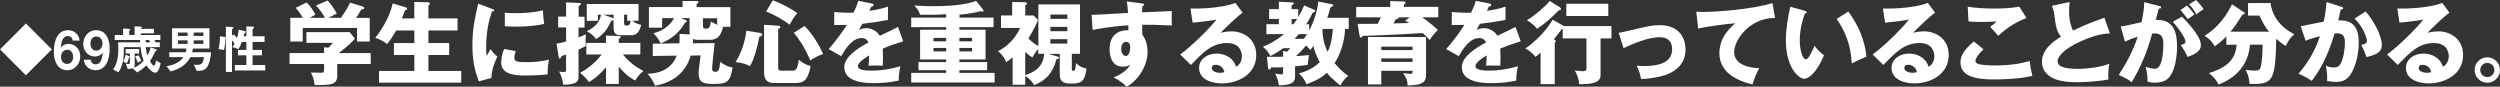 <?xml version="1.0" encoding="UTF-8"?><svg id="b" xmlns="http://www.w3.org/2000/svg" viewBox="0 0 472.8 16.39"><rect x="0" y="0" width="472.8" height="16.39" fill="#333333" stroke="none"/><g id="c"><path d="M63.78,12.1v2.21c0,1.75-1.29,1.8-4.28,1.75-.1-.85-.25-1.46-.71-2.35.25,0,1.58.05,1.87.05.63,0,.63-.08.63-.95v-.71h-6.53v-2.06h6.53v-1.1l.8.08c.17-.15.51-.48.87-.92h-5.01v-2.02h8.18l.99,1.22c-.24.32-1.31,1.44-3.06,2.74h6.05v2.06h-6.31ZM61.45,3.37c-.34-.68-.97-1.56-1.68-2.33l2.19-.95c.66.66,1.53,2.01,1.73,2.46-.24.14-1.36.7-1.58.82h2.36c.78-1.1,1.19-1.72,1.73-2.87l2.4.73c.08.03.29.12.29.29,0,.2-.27.25-.58.31-.44.76-.56.93-.97,1.55h2.58v4.47h-2.4v-2.57h-10.27v2.57h-2.35V3.37h2.36c-.08-.15-.51-.94-1.34-1.89l2.07-1.02c.75.71,1.36,1.72,1.65,2.31-.73.39-.9.48-1.09.6h2.87Z" style="fill:#fff;"/><path d="M78.35,3.47V.36l2.55.07c.26,0,.39.05.39.24,0,.07-.03.14-.12.24-.05.07-.1.12-.15.17v2.4h5.51v2.28h-5.51v2.38h3.93v2.26h-3.93v3.01h6.21v2.23h-15.55v-2.23h6.68v-3.01h-3.86v-2.26h3.86v-2.38h-3.45c-.73,1.33-1.19,1.94-1.7,2.57-.7-.54-1.43-.92-2.23-1.19,2.7-3.38,3.25-6.31,3.28-6.49l2.36.7c.19.05.37.14.37.32,0,.27-.25.25-.37.25-.2.56-.59,1.5-.63,1.56h2.36Z" style="fill:#fff;"/><path d="M93.04,1.68c.32.12.46.17.46.29,0,.15-.34.19-.46.2-.51,1.51-1.1,3.45-1.1,7.02,0,.7.03.88.12,1.36.1-.19.51-.93.71-1.27.49.77,1.04,1.21,1.31,1.39-.42.8-1.21,2.77-1.12,4.06l-2.41.65c-.58-1.6-1.21-3.48-1.21-6.8,0-3.08.48-5.18,1.09-7.89l2.62.99ZM97.53,9.67c-.1.29-.26.87-.26,1.21,0,.75.41.87,2.36.87,1.14,0,2.63-.07,4.2-.46-.31,1.26-.25,2.53-.25,2.77-1.17.17-3.09.22-4.3.22-2.53,0-4.49-.44-4.49-2.52,0-.22,0-1.19.56-2.5l2.18.41ZM95.47,2.41c.51.03,1.19.08,2.21.08,2.8,0,4.35-.39,5-.54.02.27.08,1.77.24,2.58-.7.14-2.48.51-5.24.51-1,0-1.67-.05-2.21-.08v-2.55Z" style="fill:#fff;"/><path d="M110.55,3.16v2.06h-1.14v1.85c.75-.29,1.02-.41,1.38-.56-.02.27-.05.83-.05,1,0,.2.05,1.04.05,1.21-.88.44-1.09.53-1.38.66v5.13c0,.95-.49,1.21-1.34,1.38-.14.03-.8.17-1.56.1-.14-1.22-.59-2.12-.76-2.45.49.08.75.08.88.08.37,0,.42-.1.42-.41v-2.91c-.22.08-.34.12-.83.29-.12.29-.22.48-.37.48s-.17-.14-.2-.31l-.39-2.5c.49-.07.8-.12,1.8-.41v-2.65h-1.5v-2.06h1.5V.46l2.52.1c.14,0,.29.02.29.15,0,.17-.17.29-.44.44v2.01h1.14ZM110.89,10.3v-2.18h3.71v-1.39l2.5.08c.1,0,.29.02.29.2,0,.14-.31.32-.37.36v.75h4.08v2.18h-3.3c1.48,1.8,2.82,2.55,3.91,3.14-.61.39-1.09.99-1.6,1.79-1.39-.75-2.35-1.73-3.09-2.63v3.28h-2.41v-3.15c-1.6,1.84-2.79,2.55-3.23,2.8-.49-.78-1.36-1.51-1.68-1.75,2.12-1.16,3.25-2.4,4.1-3.48h-2.89ZM116.04,3.79c-.14.12-.32.14-.44.14-.78,1.75-1.56,2.62-2.87,3.47-.44-.65-1.1-1.17-1.77-1.48,1.73-.9,2.46-1.77,2.7-3.15h-.58v1.16h-2.11V.76h9.79v3.16h-1.17c.58.46.97.61,1.68.8-.14.51-.49,1.94-1.8,1.94h-2.02c-.53,0-1.41,0-1.41-1.34v-1.53ZM116.04,2.77h-1.9l1.56.56c.08.03.25.1.34.15v-.71ZM118.03,4.44c0,.39.29.39.49.39.32,0,.68-.05.73-.9h-.63v-1.16h-.59v1.67Z" style="fill:#fff;"/><path d="M135.15,8.14c-.07.77-.48,4.35-.48,4.83,0,.37.15.61.58.61.75,0,.8-.48.95-1.89.7.53,1.29.87,2.35,1.1-.48,2.74-1.02,3.08-3.57,3.08-1.38,0-2.86,0-2.86-1.89,0-.51.08-1.16.37-3.5l-1.87.03c-.31,1.02-1.43,4.79-6.75,5.69-.32-.78-.75-1.55-1.41-2.26,2.04.02,4.56-.8,5.51-3.42l-4.52.07v-2.33l5.03-.07c.08-.83.05-1.36.03-1.78l1.92.1c-.02-.08-.02-.14-.02-.22v-2.86h-1.63l.87.36c.07.03.24.1.24.24,0,.12-.15.19-.37.27-.75,1.46-2.4,3.14-4.59,3.89-.27-.59-.56-1.07-1.36-1.92,2.31-.48,3.55-2.12,3.89-2.84h-2.24v1.8h-2.5V1.34h6.37V.19h2.65c.17,0,.36.02.36.19,0,.22-.25.34-.36.39v.58h6.39v3.72h-1.38c-.29,1.12-.68,2.46-2.5,2.46h-2.35c-.25,0-.51-.03-.82-.17-.02.56-.03.68-.05.82l4.1-.03ZM132.94,3.45v1.43c0,.27.1.53.42.53h.36c.53,0,.65-.78.73-1.34.8.44.88.49,1.19.63v-1.24h-2.7Z" style="fill:#fff;"/><path d="M143.68,6.22c.17.03.46.08.46.34,0,.27-.34.34-.53.37-.31,1.68-.99,4.37-1.79,5.58-.8-.44-1.34-.58-2.72-.77,1.12-1.73,1.77-3.77,2.06-5.92l2.52.39ZM147.17,4.86c.14.02.41.03.41.25,0,.2-.22.27-.41.34v7.17c0,.51,0,.75.7.75h1.8c.76,0,1.1,0,1.41-2.07.49.42,1.24.95,2.24,1.19-.65,3.13-1.55,3.21-3.26,3.21h-3.28c-1.05,0-2.28,0-2.28-2.07V4.69l2.67.17ZM146.16.05c2.02.77,3.37,1.56,4.62,2.43-.75.94-.92,1.24-1.45,2.18-1.41-.99-2.31-1.61-4.44-2.48l1.26-2.12ZM152.16,4.91c1.97,1.99,3.18,4.57,3.52,5.29-1,.36-1.62.68-2.45,1.24-1.1-2.7-2.31-4.27-3.11-5.25l2.04-1.27Z" style="fill:#fff;"/><path d="M164.88.66c.1.02.34.07.34.31s-.31.25-.42.25l-.39.83c.49-.07,2.11-.29,3.52-.8v2.52c-2.53.44-2.84.49-4.84.73-.2.36-.24.42-.66,1.17.61-.34,1.34-.34,1.48-.34.87,0,1.95.51,2.48,1.44,2.52-1.21,2.8-1.33,3.43-1.68l1,2.72c-1.89.59-2.87.95-3.88,1.38.03.49.05,1.02.05,1.53,0,.77-.03,1.24-.05,1.7-.54-.03-1.16-.03-1.7-.03s-.65,0-.99.03c.07-.54.1-.88.12-1.94-1.05.65-2.12,1.36-2.12,2.06,0,.77,1.73.82,2.6.82,1.87,0,3.64-.31,5.44-.83-.22.85-.34,1.89-.32,2.7-1.55.36-3.15.49-4.74.49-1.14,0-5.56,0-5.56-3.01,0-2.01,2.7-3.69,4.56-4.66-.27-.75-.87-.85-1.27-.85-1.77,0-2.96,1.9-3.89,3.42l-2.36-1.34c1.12-1.19,2.82-3.54,3.45-4.57-.92.03-1.67.03-2.4.02l.02-2.46c.53.05,1.51.14,2.67.14.49,0,.7,0,.97-.02.63-1.31.76-1.77.9-2.23l2.58.51Z" style="fill:#fff;"/><path d="M181.44,3.33h6.46v1.8h-6.46v.49h4.95v5.63h-4.95v.49h5.25v1.53h-5.25v.51h6.66v1.82h-15.77v-1.82h6.61v-.51h-5.24v-1.53h5.24v-.49h-4.93v-5.63h4.93v-.49h-6.61v-1.8h6.61v-.63c-2.14.14-4.1.1-4.93.08-.27-.8-.53-1.12-1.1-1.75.63.05,1.73.14,3.47.14,5.25,0,7.22-.65,8.23-.99l1.28,1.6c.05.07.1.15.1.24,0,.03-.03.19-.2.19-.07,0-.12-.02-.25-.1-1.7.44-3.62.63-4.08.68v.54ZM178.94,7.82v-.66h-2.4v.66h2.4ZM176.54,9.06v.66h2.4v-.66h-2.4ZM183.84,7.82v-.66h-2.4v.66h2.4ZM181.44,9.06v.66h2.4v-.66h-2.4Z" style="fill:#fff;"/><path d="M199.85,10.64c.27.08.41.12.41.31s-.17.2-.46.24c-.7,2.6-1.99,4.03-4.23,4.91-.17-.32-.63-1.1-1.68-1.73v1.65h-2.38v-5.18c-.56.49-.88.7-1.24.92-.34-1.09-1.24-1.85-1.51-2.09,1.85-.93,3.31-2.5,4.17-4.39h-3.62v-2.35h2.11V.37l2.31.05c.22,0,.51.02.51.27,0,.14-.08.17-.34.27v1.96h1.55l.87.85c-.22.53-.83,1.94-1.83,3.5.82.85,1.48,1.22,1.89,1.44V.83h7.87v9.35h-1.55v2.79c0,.24.03.44.29.44.2,0,.39,0,.51-1.46.59.53,1.07.83,1.99,1.02-.34,2.21-.76,2.84-2.86,2.84-1.9,0-2.21-.61-2.21-1.9v-3.72h-2.14l1.6.46ZM193.88,14.21c2.18-.66,3.45-1.9,3.59-4.03h-1.12v-.93c-.43.46-.8,1.05-1.12,1.61-.34-.2-.73-.46-1.34-1.04v4.39ZM201.86,3.57v-.82h-3.21v.82h3.21ZM198.64,5.08v.82h3.21v-.82h-3.21ZM198.64,7.41v.83h3.21v-.83h-3.21Z" style="fill:#fff;"/><path d="M215.97.66c.27.03.42.05.42.19,0,.19-.2.26-.34.29-.03.31-.05.51-.08,1.19,4.79-.2,5.32-.22,5.64-.25-.02.36-.05,2.04.02,2.74-3.08-.15-4.37-.15-5.61-.14-.03,1.22-.02,1.53.02,1.89.99,1.21.99,3.03.99,3.26,0,2.41-1.58,5.24-3.94,6.56-.73-.7-1.67-1.33-2.48-1.75.51-.2,2.52-1.05,3.13-2.45-.17.14-.51.41-1.34.41-.27,0-1.24,0-1.83-.77-.61-.78-.73-1.89-.73-2.52,0-3.74,3.2-3.62,3.55-3.57.02-.54.02-.7.02-.95-3.55.22-5.78.68-6.78.88l-.19-2.87c.39.02,1.04-.02,6.9-.36-.12-1.43-.12-1.48-.24-2.16l2.89.37ZM212.04,9.16c0,1.12.56,1.43.87,1.43.53,0,.83-.78.83-1.63,0-.39-.08-1.05-.76-1.05-.56,0-.94.56-.94,1.26Z" style="fill:#fff;"/><path d="M235.01,2.4c-1.16.77-3.79,3.4-4.16,3.79.29-.07,1.12-.26,2.04-.26,2.31,0,4.69,1.46,4.69,4.47,0,3.74-3.55,5.37-6.49,5.37-2.19,0-4.32-.87-4.32-2.92,0-1.68,1.56-2.72,3.33-2.72,1.6,0,3.26.9,3.65,2.5,1.12-.56,1.12-1.87,1.12-2.01,0-.41-.14-2.48-2.77-2.48-2.87,0-4.5,1.68-6.87,4.15l-2.04-1.99c1.96-1.36,5.75-5.1,6.88-6.61-.54.12-1.12.25-4.52.6l-.41-2.67c.66.02,5.58.07,8.5-1.07l1.36,1.85ZM229.89,12.26c-.58,0-.71.32-.71.61,0,.65.95.9,1.53.9.39,0,.68-.08.85-.14-.27-1.16-1.19-1.38-1.67-1.38Z" style="fill:#fff;"/><path d="M244.93,14.43c0,1.14-.63,1.68-3.08,1.7-.07-.71-.37-1.56-.68-2.23.25.05.76.17,1.17.17.32,0,.32-.14.32-.41v-.95c-1.16.05-1.51.07-2.26.03-.05.2-.1.41-.36.41-.2,0-.22-.22-.24-.41l-.19-2.01c.87.02,1.56.02,3.04,0v-1.09l.73.14c.27-.25.44-.42.65-.66h-1.34c-1.17.83-1.99,1.26-2.43,1.48-.49-.92-.9-1.33-1.43-1.75,1.28-.53,2.58-1.21,4-2.4h-3.33v-1.87h2.36v-1h-1.85v-1.85h1.85V.32l2.58.14c.07,0,.24.05.24.17,0,.17-.2.29-.42.37v.73h1.26v1.5c.56-.92.9-1.67,1.12-2.21l1.95.85c.05.02.15.08.15.2s-.12.2-.49.36c-.37.73-.71,1.36-1.22,2.16h.56v1.17c.87-1.56,1.58-3.77,1.72-5.46l2.53.48c.24.05.29.12.29.22,0,.17-.12.25-.51.37-.24.85-.32,1.21-.61,1.99h4.06v2.11h-.68c-.07,1.14-.32,3.88-1.99,6.46.95,1.16,1.72,1.82,2.58,2.43-.58.46-1,.88-1.5,1.82-1.83-1.55-2.18-1.94-2.55-2.43-.8.77-1.63,1.34-3.86,2.19-.15-.42-.41-1.09-1.41-2.06.9-.24,2.43-.7,3.93-2.12-.73-1.33-1-2.26-1.19-3.08-.2.31-.37.51-.58.77-.46-.49-.59-.65-.8-.85-.54.66-1.16,1.29-1.94,2.02.39-.02,2.11-.17,2.5-.2-.14.53-.22,1.58-.25,1.84-.46.07-.88.14-2.41.29v1.89ZM244.61,4.59c.27-.36.31-.41.71-1h-1.05v1h.34ZM246.58,7.34c.1-.14.27-.34.61-.88h-1.56c-.48.56-.68.75-.82.88h1.77ZM250.17,5.47c0,.07-.03.12-.07.17,0,1.48.39,2.97.97,4.15.37-.75.85-1.9.99-4.32h-1.89Z" style="fill:#fff;"/><path d="M272.01,1.31v1.97h-3.04c1.12.78,1.87,1.39,2.96,2.38-.71.7-1.09,1.17-1.56,1.92-.31-.37-.56-.66-1.34-1.34-3.35.22-5.68.37-11.32.54-.05.15-.17.34-.31.34-.17,0-.24-.19-.27-.34l-.39-2.26c2.11,0,2.55,0,3.81-.02.27-.53.34-.65.6-1.22h-4.67v-1.97h6.44V.2l2.6.08c.08,0,.32.02.32.22,0,.17-.17.25-.32.34v.46h6.51ZM269.69,14.04c0,1.16-.17,2.09-3.47,2.12-.07-1.04-.17-1.21-.85-2.36.25.05.87.17,1.26.17.53,0,.53-.25.53-.58h-5.93v2.57h-2.52V7h10.98v7.04ZM261.22,9.47h5.92v-.65h-5.92v.65ZM267.14,11.05h-5.92v.65h5.92v-.65ZM264.5,3.28c.03.24-.1.27-.53.37-.24.43-.29.53-.44.78,1.58-.03,1.75-.03,2.96-.08-.31-.19-.43-.25-.75-.44l.87-.63h-2.11Z" style="fill:#fff;"/><path d="M281.67.66c.1.02.34.07.34.31s-.31.25-.42.25l-.39.83c.49-.07,2.11-.29,3.52-.8v2.52c-2.53.44-2.84.49-4.84.73-.2.36-.24.42-.66,1.17.61-.34,1.34-.34,1.48-.34.87,0,1.95.51,2.48,1.44,2.52-1.21,2.8-1.33,3.43-1.68l1,2.72c-1.89.59-2.87.95-3.88,1.38.03.49.05,1.02.05,1.53,0,.77-.03,1.24-.05,1.7-.54-.03-1.16-.03-1.7-.03s-.65,0-.99.03c.07-.54.1-.88.12-1.94-1.05.65-2.12,1.36-2.12,2.06,0,.77,1.73.82,2.6.82,1.87,0,3.64-.31,5.44-.83-.22.85-.34,1.89-.32,2.7-1.55.36-3.15.49-4.74.49-1.14,0-5.56,0-5.56-3.01,0-2.01,2.7-3.69,4.56-4.66-.27-.75-.87-.85-1.27-.85-1.77,0-2.96,1.9-3.89,3.42l-2.36-1.34c1.12-1.19,2.82-3.54,3.45-4.57-.92.03-1.67.03-2.4.02l.02-2.46c.53.05,1.51.14,2.67.14.49,0,.7,0,.97-.02.63-1.31.76-1.77.9-2.23l2.58.51Z" style="fill:#fff;"/><path d="M295.78,4.93h8.98v2.33h-2.06v6.73c0,.83,0,2.01-4.06,1.92-.02-.61-.27-1.77-.85-2.58.29.03,1.36.14,1.51.14.31,0,.73-.02.73-.58v-5.63h-4.49v-1.82c-.05,0-.08.02-.15.03-.77,1-1.14,1.48-1.53,1.97.14.05.37.15.37.31,0,.08-.02.19-.2.31v7.85h-2.67v-5.95c-.46.42-.7.59-.99.8-.42-.65-1.34-1.31-1.9-1.6,3.15-2.12,4.95-4.98,5.15-5.44l2.16,1.21ZM295.02,1.41c.08.05.19.17.19.27,0,.25-.27.27-.42.27-1.55,1.61-2.67,2.55-4.11,3.5-.54-.77-1.5-1.39-1.92-1.62,1.31-.73,3.52-2.62,4.33-3.64l1.94,1.21ZM304.16,3.03h-7.94V.7h7.94v2.33Z" style="fill:#fff;"/><path d="M306.12,6.22c.66-.12,2.5-.54,3.4-.76,1.89-.44,2.96-.7,4.39-.7,3.86,0,4.86,2.7,4.86,4.56,0,2.63-1.67,4.1-3.74,4.84-1.19.42-3.14.75-4.67.8-.19-1.04-.37-1.51-.83-2.55.36.05.78.08,1.43.08,2.48,0,5.27-.53,5.27-3.14,0-1.84-1.17-2.31-2.36-2.31-2.38,0-5.41,1.41-6.82,2.07l-.92-2.89Z" style="fill:#fff;"/><path d="M335.71,3.4c-4.86-.05-7.75,4.22-7.75,6.43,0,2.82,3.84,3.03,4.74,3.08-.82,1.51-1.1,2.5-1.27,3.06-2.97-.7-6.26-2.28-6.26-5.93,0-3.13,2.35-5.08,3.01-5.63-1.33.07-5.49.61-7.02,1l-.36-3.2c.37.02.73.05,1.27.05,2.5,0,9.28-.48,13.14-1.68l.49,2.82Z" style="fill:#fff;"/><path d="M341.34,2.06c.15.05.34.1.34.25,0,.22-.2.25-.36.27-.36,1.04-.95,2.82-.95,5.12,0,2.07.65,3.52,1.14,3.52.54,0,1.19-1.5,1.65-2.57.63.87,1.27,1.44,1.79,1.8-1.36,3.3-2.91,4.45-3.74,4.45-.95,0-3.47-2.02-3.47-7.27,0-2.18.37-4.16.83-6.36l2.77.78ZM349.55,2.18c1.87,2.52,3.14,5.41,3.43,8.55-1,.39-2.21.97-2.77,1.26-.2-3.6-1.26-6.09-2.86-8.41l2.19-1.39Z" style="fill:#fff;"/><path d="M365.97,2.4c-1.16.77-3.79,3.4-4.16,3.79.29-.07,1.12-.26,2.04-.26,2.31,0,4.69,1.46,4.69,4.47,0,3.74-3.55,5.37-6.49,5.37-2.19,0-4.32-.87-4.32-2.92,0-1.68,1.56-2.72,3.33-2.72,1.6,0,3.26.9,3.65,2.5,1.12-.56,1.12-1.87,1.12-2.01,0-.41-.14-2.48-2.77-2.48-2.87,0-4.5,1.68-6.87,4.15l-2.04-1.99c1.96-1.36,5.75-5.1,6.88-6.61-.54.12-1.12.25-4.52.6l-.41-2.67c.66.02,5.58.07,8.5-1.07l1.36,1.85ZM360.86,12.26c-.58,0-.71.32-.71.61,0,.65.95.9,1.53.9.39,0,.68-.08.85-.14-.27-1.16-1.19-1.38-1.67-1.38Z" style="fill:#fff;"/><path d="M375.12,9.33c-.92.82-1.53,1.75-1.53,2.14,0,.29.22.48.34.54.63.34,2.58.37,3.38.37,3.59,0,5.75-.61,6.56-.85.07.92.32,2.14.49,2.82-2.33.58-5.88.68-7.21.68-3.89,0-6.39-.71-6.39-3.3,0-1.46,1.19-2.75,2.53-3.89l1.82,1.48ZM383.25,3.4c-2.11.83-3.65,1.82-5.35,3.37-.03-.03-.19-.2-1.51-1.7.46-.31.83-.63,1.21-1.02-.43.03-1.48.1-3.03.1-1.34,0-1.89-.07-2.29-.1l-.14-2.8c1.38.29,3.67.37,5.13.37,2.69,0,4.11-.27,4.61-.37l1.38,2.16Z" style="fill:#fff;"/><path d="M399.02,6.31c-1.21.08-2.63.2-5.71,1.6-2.99,1.36-4.18,2.82-4.18,3.65,0,1.22,1.82,1.46,3.98,1.46,1.89,0,4.47-.41,5.81-.97-.15.76-.24,1.46-.19,2.99-2.29.42-4.81.51-5.75.51-2.96,0-4.11-.44-4.96-.9-1.07-.58-1.85-1.58-1.85-2.92,0-2.31,1.94-3.76,3.62-4.81-.85-.95-.97-1.85-1.26-4.01-.1-.82-.2-1.09-.46-1.82l3.33-.71c-.07.87-.1,1.24-.1,1.78,0,2.04.59,3.35.75,3.62,2.65-1.26,3.86-1.68,5.93-2.43l1.04,2.96Z" style="fill:#fff;"/><path d="M408.29,1.1c.31.07.41.1.41.29,0,.22-.22.22-.44.24-.08.34-.48,1.77-.56,2.14,3.01-.12,4.03,1.75,4.03,5.05,0,.27,0,3.91-1.41,5.69-.37.48-1.09,1.12-2.74,1.12-.75,0-1.09-.1-1.45-.2,0-1.24-.02-1.46-.36-2.77,1.07.29,1.43.34,1.78.34,1.39,0,1.58-3.06,1.58-4.76,0-.68-.05-1.92-1.6-1.92-.17,0-.34.02-.51.03-.87,3.23-2.14,6.34-3.88,9.2-.51-.42-1.1-.82-2.45-1.36,1.39-2.11,2.77-4.67,3.59-7.24-1.05.31-1.6.53-2.41.92l-.8-2.87c.68-.07,1.43-.24,3.93-.8.31-1.5.49-2.41.51-3.79l2.77.7ZM412.66,3.16c1.07,1.07,2.09,2.24,2.75,3.28.63.97.82,1.53.82,2.12,0,1.27-1.48,1.82-2.5,2.21-.37-.83-1.02-1.85-1.29-2.26.65-.2.87-.27.87-.65,0-.82-1.67-2.96-2.4-3.74l1.75-.97ZM413.61,1.05c.75.77,1.05,1.19,1.39,1.68-.39.27-.48.34-1.24.9-.17-.22-1.02-1.34-1.39-1.73l1.24-.85ZM415.31,0c.93.95,1.26,1.46,1.43,1.73-.37.27-.99.7-1.38.97-.48-.85-.76-1.26-1.36-1.87l1.31-.83Z" style="fill:#fff;"/><path d="M421.05,8.45v-1.58c-.56.59-.88.9-2.19,1.89-.8-1.31-1.45-1.7-1.94-1.97,1.34-.87,3.45-2.41,5.2-5.97l2.24,1.48c.08.05.17.14.17.27s-.24.17-.44.19c-1.24,1.94-1.45,2.29-2.28,3.23h7.34c-.71-.82-1.11-1.46-1.84-3.04h-2.16V.58h4.27c.14,1.44.97,4.08,4.47,5.9-.75.66-1.19,1.26-1.58,2.21-.42-.22-.7-.37-1.82-1.36-.17,7.79-.61,8.55-4.52,8.55-.22,0-.37-.02-.56-.03-.02-1.26-.49-2.21-.71-2.65.85.1,1.12.15,1.62.15.59,0,.97,0,1.17-.53.07-.17.41-1.29.41-4.37h-2.38c-.42,5.34-4.73,7.05-5.98,7.55-.22-.58-.59-1.17-1.77-2.19,4.37-1.29,5.03-3.43,5.24-5.35h-1.96Z" style="fill:#fff;"/><path d="M442.8,1.29c.19.05.34.1.34.25,0,.24-.36.27-.46.27-.25,1.16-.36,1.6-.48,2.04,1.46,0,3.89.05,3.89,4.16,0,2.8-.88,5.2-1.7,6.29-.29.39-.99,1.19-2.52,1.19-.53,0-1.29-.07-1.8-.19.02-.19.05-.34.05-.63,0-.25-.02-.97-.25-2.28.39.22.83.37,1.48.37.46,0,.73-.07,1-.32.58-.51,1.12-2.41,1.12-4.52,0-1.75-1.22-1.65-1.96-1.6-1.34,4.61-2.94,7.19-4.32,8.98-.71-.53-1.82-1.09-2.5-1.34,1.8-2.09,3.21-4.49,4.05-7.12-.82.2-2.16.6-2.7.87l-.93-2.74c.7-.14,3.72-.77,4.35-.87.36-1.63.46-2.87.53-3.72l2.8.9ZM447.39,2.18c1.87,2.09,3.06,4.93,3.06,6.27,0,.88-.29,1.36-1.21,1.8-.15.07-.83.39-1.7.53-.36-1-.56-1.5-.99-2.28.46-.1,1.09-.24,1.09-.78,0-.43-.42-1.55-.88-2.33-.44-.76-1.09-1.48-1.44-1.89l2.07-1.33Z" style="fill:#fff;"/><path d="M463.25,2.4c-1.16.77-3.79,3.4-4.16,3.79.29-.07,1.12-.26,2.04-.26,2.31,0,4.69,1.46,4.69,4.47,0,3.74-3.55,5.37-6.49,5.37-2.19,0-4.32-.87-4.32-2.92,0-1.68,1.56-2.72,3.33-2.72,1.6,0,3.26.9,3.65,2.5,1.12-.56,1.12-1.87,1.12-2.01,0-.41-.14-2.48-2.77-2.48-2.87,0-4.5,1.68-6.87,4.15l-2.04-1.99c1.96-1.36,5.75-5.1,6.88-6.61-.54.12-1.12.25-4.52.6l-.41-2.67c.66.02,5.58.07,8.5-1.07l1.36,1.85ZM458.13,12.26c-.58,0-.71.32-.71.61,0,.65.95.9,1.53.9.39,0,.68-.08.85-.14-.27-1.16-1.19-1.38-1.67-1.38Z" style="fill:#fff;"/><path d="M472.8,13.24c0,1.34-1.09,2.41-2.4,2.41s-2.4-1.07-2.4-2.41,1.07-2.4,2.4-2.4,2.4,1.09,2.4,2.4ZM469.06,13.24c0,.75.6,1.34,1.34,1.34s1.34-.61,1.34-1.34-.58-1.34-1.34-1.34-1.34.61-1.34,1.34Z" style="fill:#fff;"/><path d="M9.79,9.34l-4.9,4.9L0,9.34l4.9-4.9,4.9,4.9Z" style="fill:#fff;"/><path d="M12.74,13.28c-2.01,0-2.56-1.95-2.56-3.45,0-.77.07-4.12,2.68-4.12.6,0,1.14.21,1.56.61.4.38.52.7.65,1.36h-1.32c-.04-.45-.36-.86-.92-.86-1.07,0-1.23,1.28-1.35,2.26.38-.66,1.09-.78,1.49-.78,1.22,0,2.21,1.01,2.21,2.36,0,1.2-.84,2.62-2.44,2.62ZM12.74,9.4c-.79,0-1.2.7-1.2,1.38,0,.76.47,1.31,1.15,1.31.61,0,1.13-.47,1.13-1.32,0-.78-.42-1.37-1.08-1.37Z" style="fill:#fff;"/><path d="M18.05,13.28c-.59,0-1.13-.22-1.55-.61-.4-.38-.53-.7-.65-1.37h1.32c.03.46.36.87.91.87,1.08,0,1.24-1.29,1.36-2.27-.39.66-1.1.79-1.49.79-1.23,0-2.21-1.02-2.21-2.37,0-1.19.84-2.61,2.43-2.61,2.02,0,2.57,1.94,2.57,3.45,0,.76-.08,4.12-2.69,4.12ZM18.23,6.9c-.62,0-1.13.46-1.13,1.32,0,.77.42,1.36,1.07,1.36.8,0,1.21-.7,1.21-1.38,0-.76-.47-1.3-1.15-1.3Z" style="fill:#fff;"/><path d="M29.37,13.75c-.46,0-1.07-.5-1.71-1.39-.3.31-.77.77-1.71,1.34l-.86-.76c.77-.32,1.46-.72,2.07-1.47-.43-1.09-.55-2.19-.56-2.56h-3.18c0,.12,0,.19,0,.78.02,2.29-.71,3.55-1.01,3.99l-1.02-.54c.32-.48.99-1.48.99-3.82,0-.22,0-.81-.05-1.32h4.18c0-.25,0-.26-.02-.44h-4.79v-.94h1.59v-1.23l.97.06c.33.02.38.06.38.15,0,.07-.04.11-.07.13-.11.09-.13.11-.13.17v.72h1.01v-1.64l.92.04c.36.02.47.04.47.17,0,.05-.02.08-.13.16q-.07.05-.07.11h2.49v.84h-2.49v.32h3.69v.94h-1.13c.09.13.17.27.25.44h.77v.91h-2.64c.08.91.22,1.36.29,1.58.2-.34.41-.72.64-1.52l.86.31c.26.09.31.14.31.2,0,.05-.03.09-.08.11-.18.07-.2.07-.26.2-.53,1.13-.68,1.34-.98,1.75.22.39.5.87.75.87.21,0,.35-.46.39-.99l.88.53c-.07.34-.34,1.8-1.02,1.8ZM25.47,10.12v2.41c0,.45-.87.5-1.32.51l-.34-.97c.22.03.4.04.47.04.14,0,.29-.04.29-.27v-1.07s-.1.06-.16.08c-.18.7-.35.98-.44,1.14l-.69-.36c.27-.44.4-.91.49-1.28l.65.27s.12.05.15.09v-.59h-.8v-.85h2.53v.85h-.83ZM26.02,11.84c-.11-.37-.23-.73-.46-1.16l.64-.23c.21.36.36.67.51,1.06l-.69.33ZM28.18,7.56h-.61c0,.14-.01.3-.01.44h.86c-.08-.17-.13-.26-.24-.44Z" style="fill:#fff;"/><path d="M39.2,12.63c-.39.63-.94.77-1.99.78l-.57-1.18c.1.01.33.03.64.03.79,0,1.15-.23,1.29-1.46h-2.56c-.54,1.12-1.79,2.23-3.76,2.71l-.74-1c1.55-.21,2.6-.87,3.19-1.71h-2.69v-.92h3.12c.07-.25.11-.45.13-.7h-2.72v-3.83h7.07v3.83h-3.14c-.02.16-.04.36-.13.7h3.57c-.04.5-.14,1.82-.71,2.75ZM35.48,6.15h-1.82v.64h1.82v-.64ZM35.48,7.63h-1.82v.67h1.82v-.67ZM38.46,6.15h-1.82v.64h1.82v-.64ZM38.46,7.63h-1.82v.67h1.82v-.67Z" style="fill:#fff;"/><path d="M44.41,13.33v-1.04h2.19v-1.82h-1.59v-1.03h1.59v-1.51h-.86c-.12.33-.34.92-.65,1.35l-1.14-.38c.16-.17.3-.45.4-.65-.05-.09-.23-.39-.47-.57v5.92h-1.16v-6.38s-.03.03-.09.06c-.02.58-.05,1.24-.26,2.17l-1.05-.16c.09-.35.28-1.08.28-2.43l.94.14c.13.02.14.03.18.06v-2.01l1.07.05c.23.01.37.04.37.14,0,.09-.07.14-.14.18-.09.06-.14.1-.14.16v1.16l.36-.22c.19.19.42.46.57.69.16-.48.24-.84.36-1.6l1.05.26c.19.05.27.07.27.18,0,.05-.04.1-.11.14-.06.04-.1.07-.14.11-.05.09-.13.48-.16.56h.52v-1.87l1.09.04c.28,0,.36.04.36.13s-.06.15-.13.21-.15.13-.15.18v1.31h2.27v1.07h-2.27v1.51h1.77v1.03h-1.77v1.82h2.4v1.04h-5.76Z" style="fill:#fff;"/></g></svg>